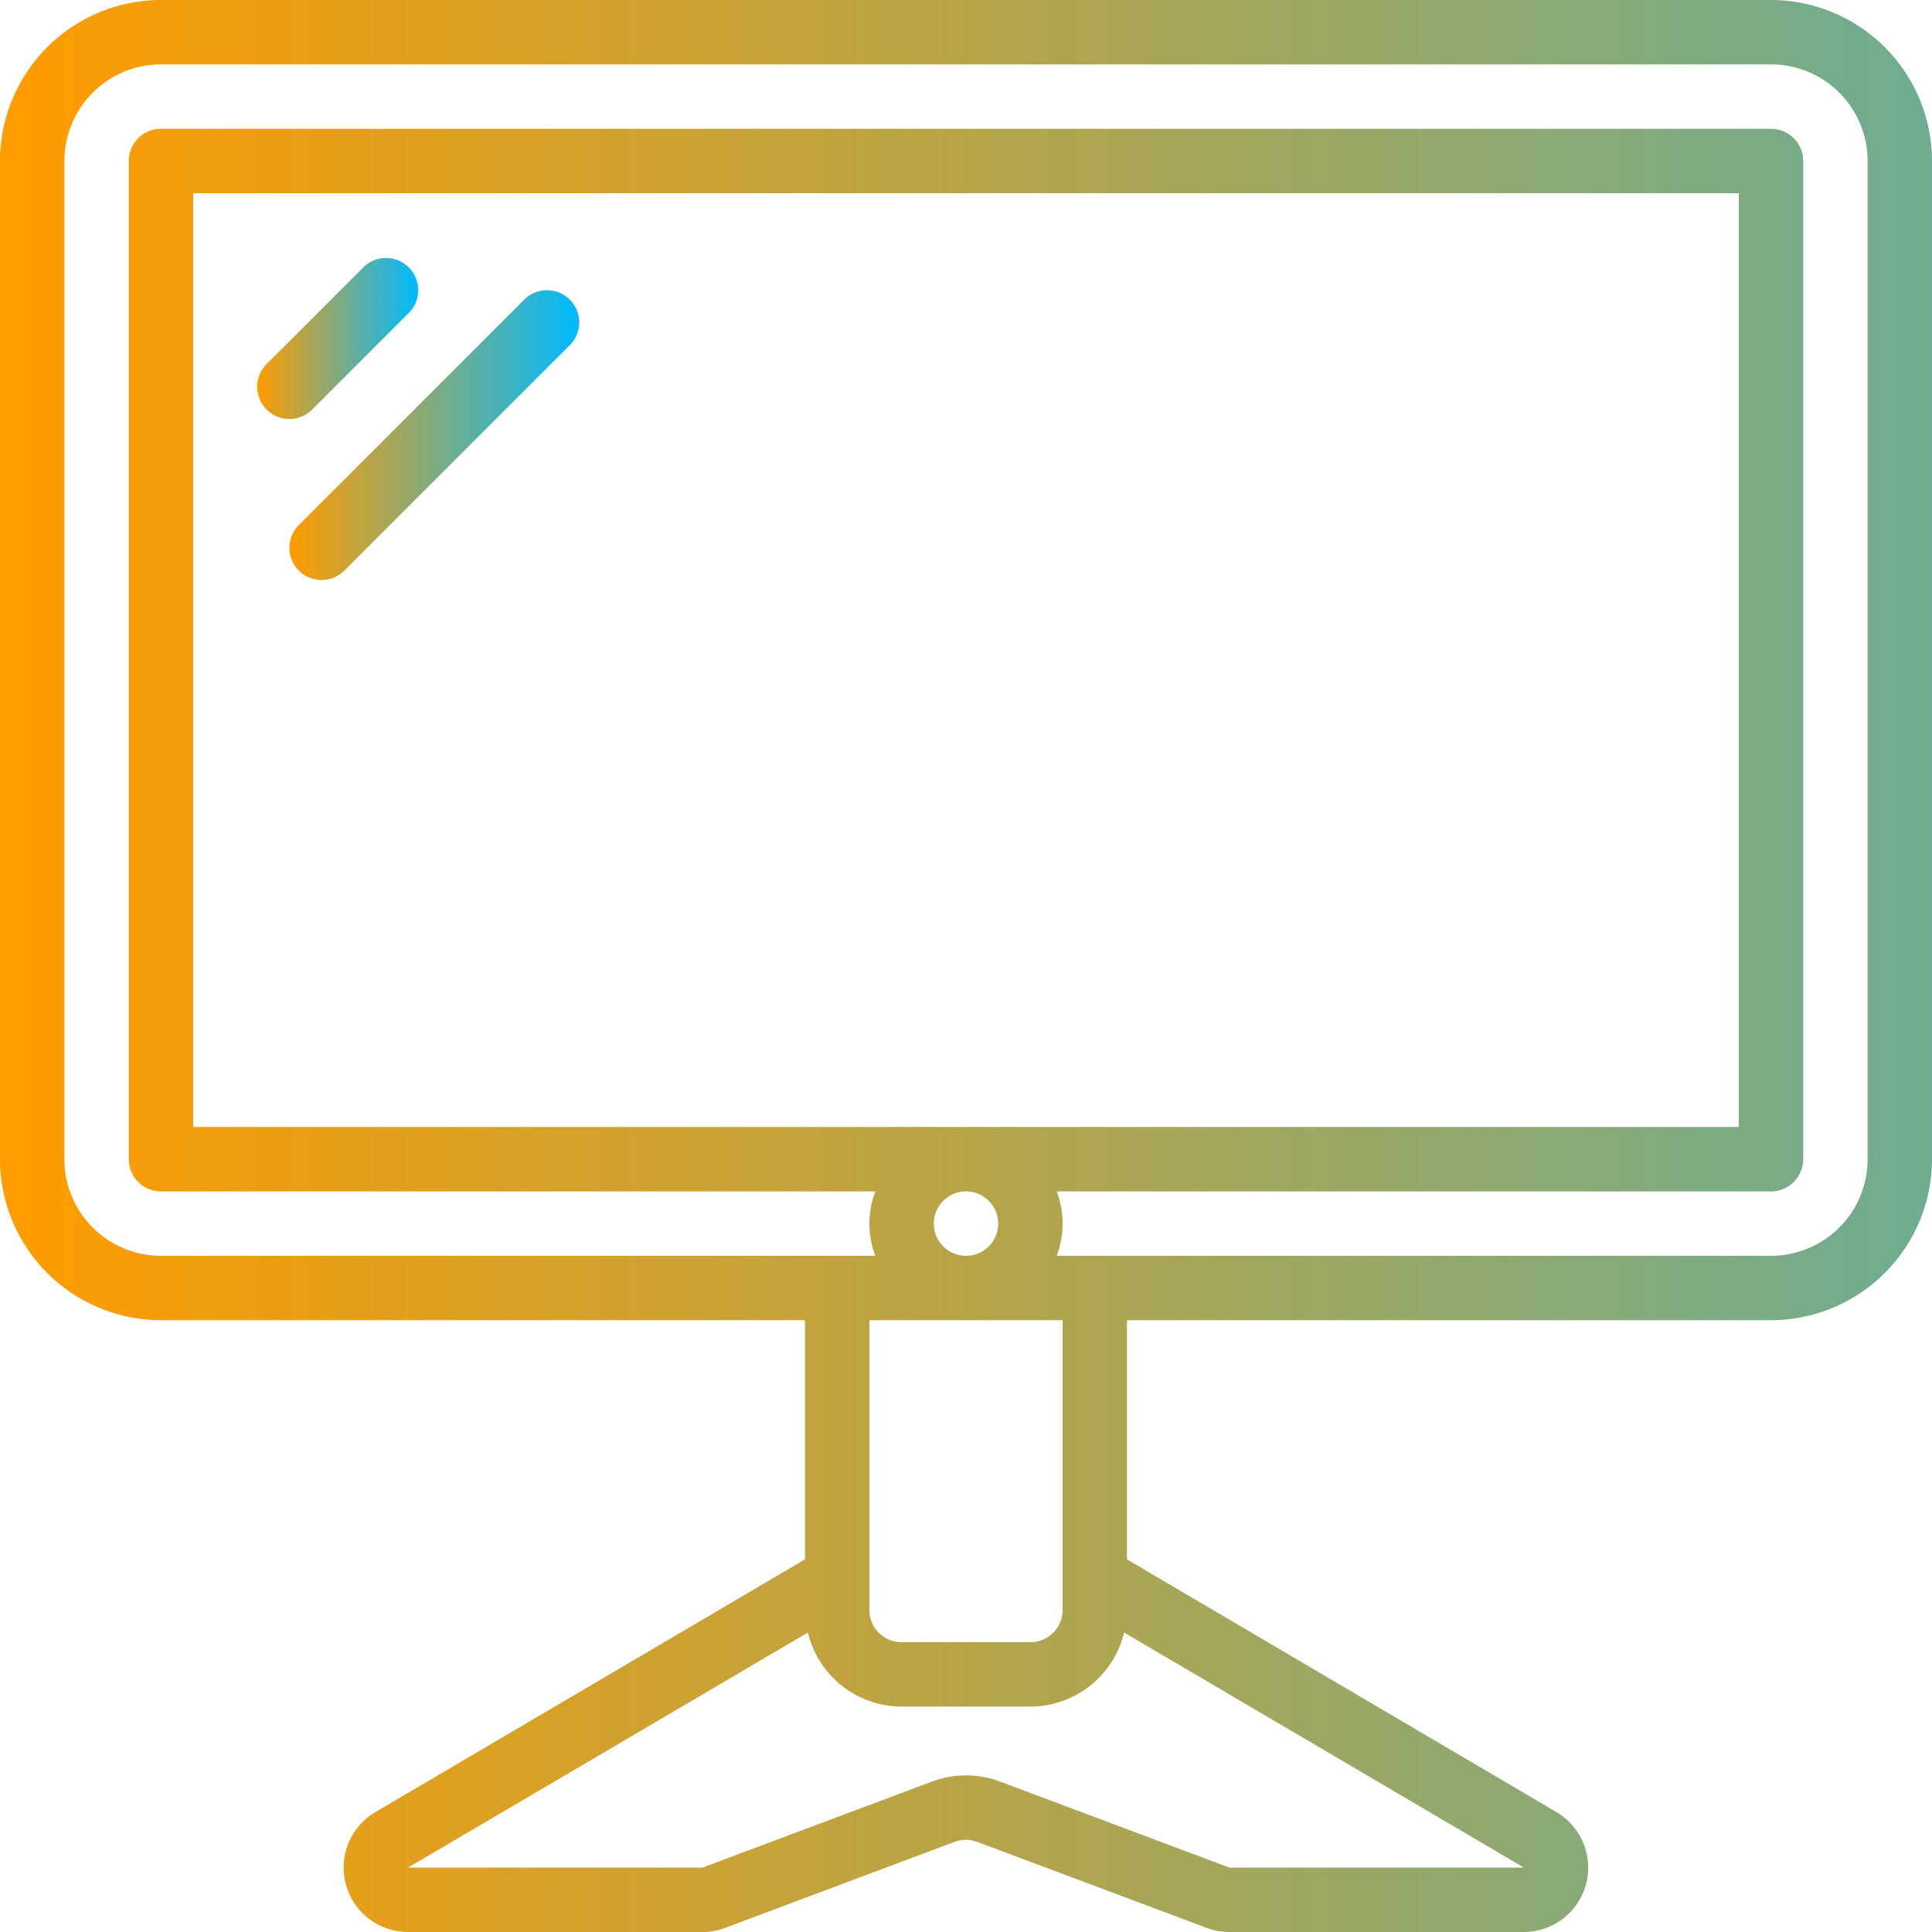 <svg xmlns:xlink="http://www.w3.org/1999/xlink" version="1.1" height="300" width="300" viewBox="0 0 60 60" xmlns="http://www.w3.org/2000/svg"><g transform="matrix(1,0,0,1,0,0)" height="100%" width="100%"><g id="Icons"><path stroke-opacity="1" stroke="none" data-original-color="#000000ff" fill-opacity="1" fill="url(#SvgjsLinearGradient1599)" d="M55,0H5A5.006,5.006,0,0,0,0,5V36a5.006,5.006,0,0,0,5,5H25v7.428L11.658,56.276A2,2,0,0,0,12.672,60h9.146a1.987,1.987,0,0,0,.7-.127L29.648,57.2a1,1,0,0,1,.7,0l7.128,2.673a1.987,1.987,0,0,0,.7.127h9.146a2,2,0,0,0,1.014-3.724L35,48.428V41H55a5.006,5.006,0,0,0,5-5V5A5.006,5.006,0,0,0,55,0ZM38.182,58l-7.129-2.673a3.008,3.008,0,0,0-2.107,0L21.818,58H12.672L25.09,50.7A3,3,0,0,0,28,53h4a3,3,0,0,0,2.91-2.3L47.328,58ZM33,50a1,1,0,0,1-1,1H28a1,1,0,0,1-1-1V41h6ZM29,38a1,1,0,1,1,1,1A1,1,0,0,1,29,38ZM6,35V6H54V35Zm52,1a3,3,0,0,1-3,3H32.816a2.809,2.809,0,0,0,0-2H55a1,1,0,0,0,1-1V5a1,1,0,0,0-1-1H5A1,1,0,0,0,4,5V36a1,1,0,0,0,1,1H27.184a2.809,2.809,0,0,0,0,2H5a3,3,0,0,1-3-3V5A3,3,0,0,1,5,2H55a3,3,0,0,1,3,3Z"></path><path stroke-opacity="1" stroke="none" data-original-color="#000000ff" fill-opacity="1" fill="url(#SvgjsLinearGradient1599)" d="M16.293,9.293l-7,7a1,1,0,1,0,1.414,1.414l7-7a1,1,0,0,0-1.414-1.414Z"></path><path stroke-opacity="1" stroke="none" data-original-color="#000000ff" fill-opacity="1" fill="url(#SvgjsLinearGradient1599)" d="M9.707,12.707l3-3a1,1,0,0,0-1.414-1.414l-3,3a1,1,0,1,0,1.414,1.414Z"></path></g></g><defs><linearGradient id="SvgjsLinearGradient1599"><stop offset="0" stop-color="#ff9c00" stop-opacity="1"></stop><stop offset="1" stop-color="#00baff" stop-opacity="1"></stop><stop offset="0.52" stop-color="#ff00ee" stop-opacity="1"></stop></linearGradient></defs></svg>